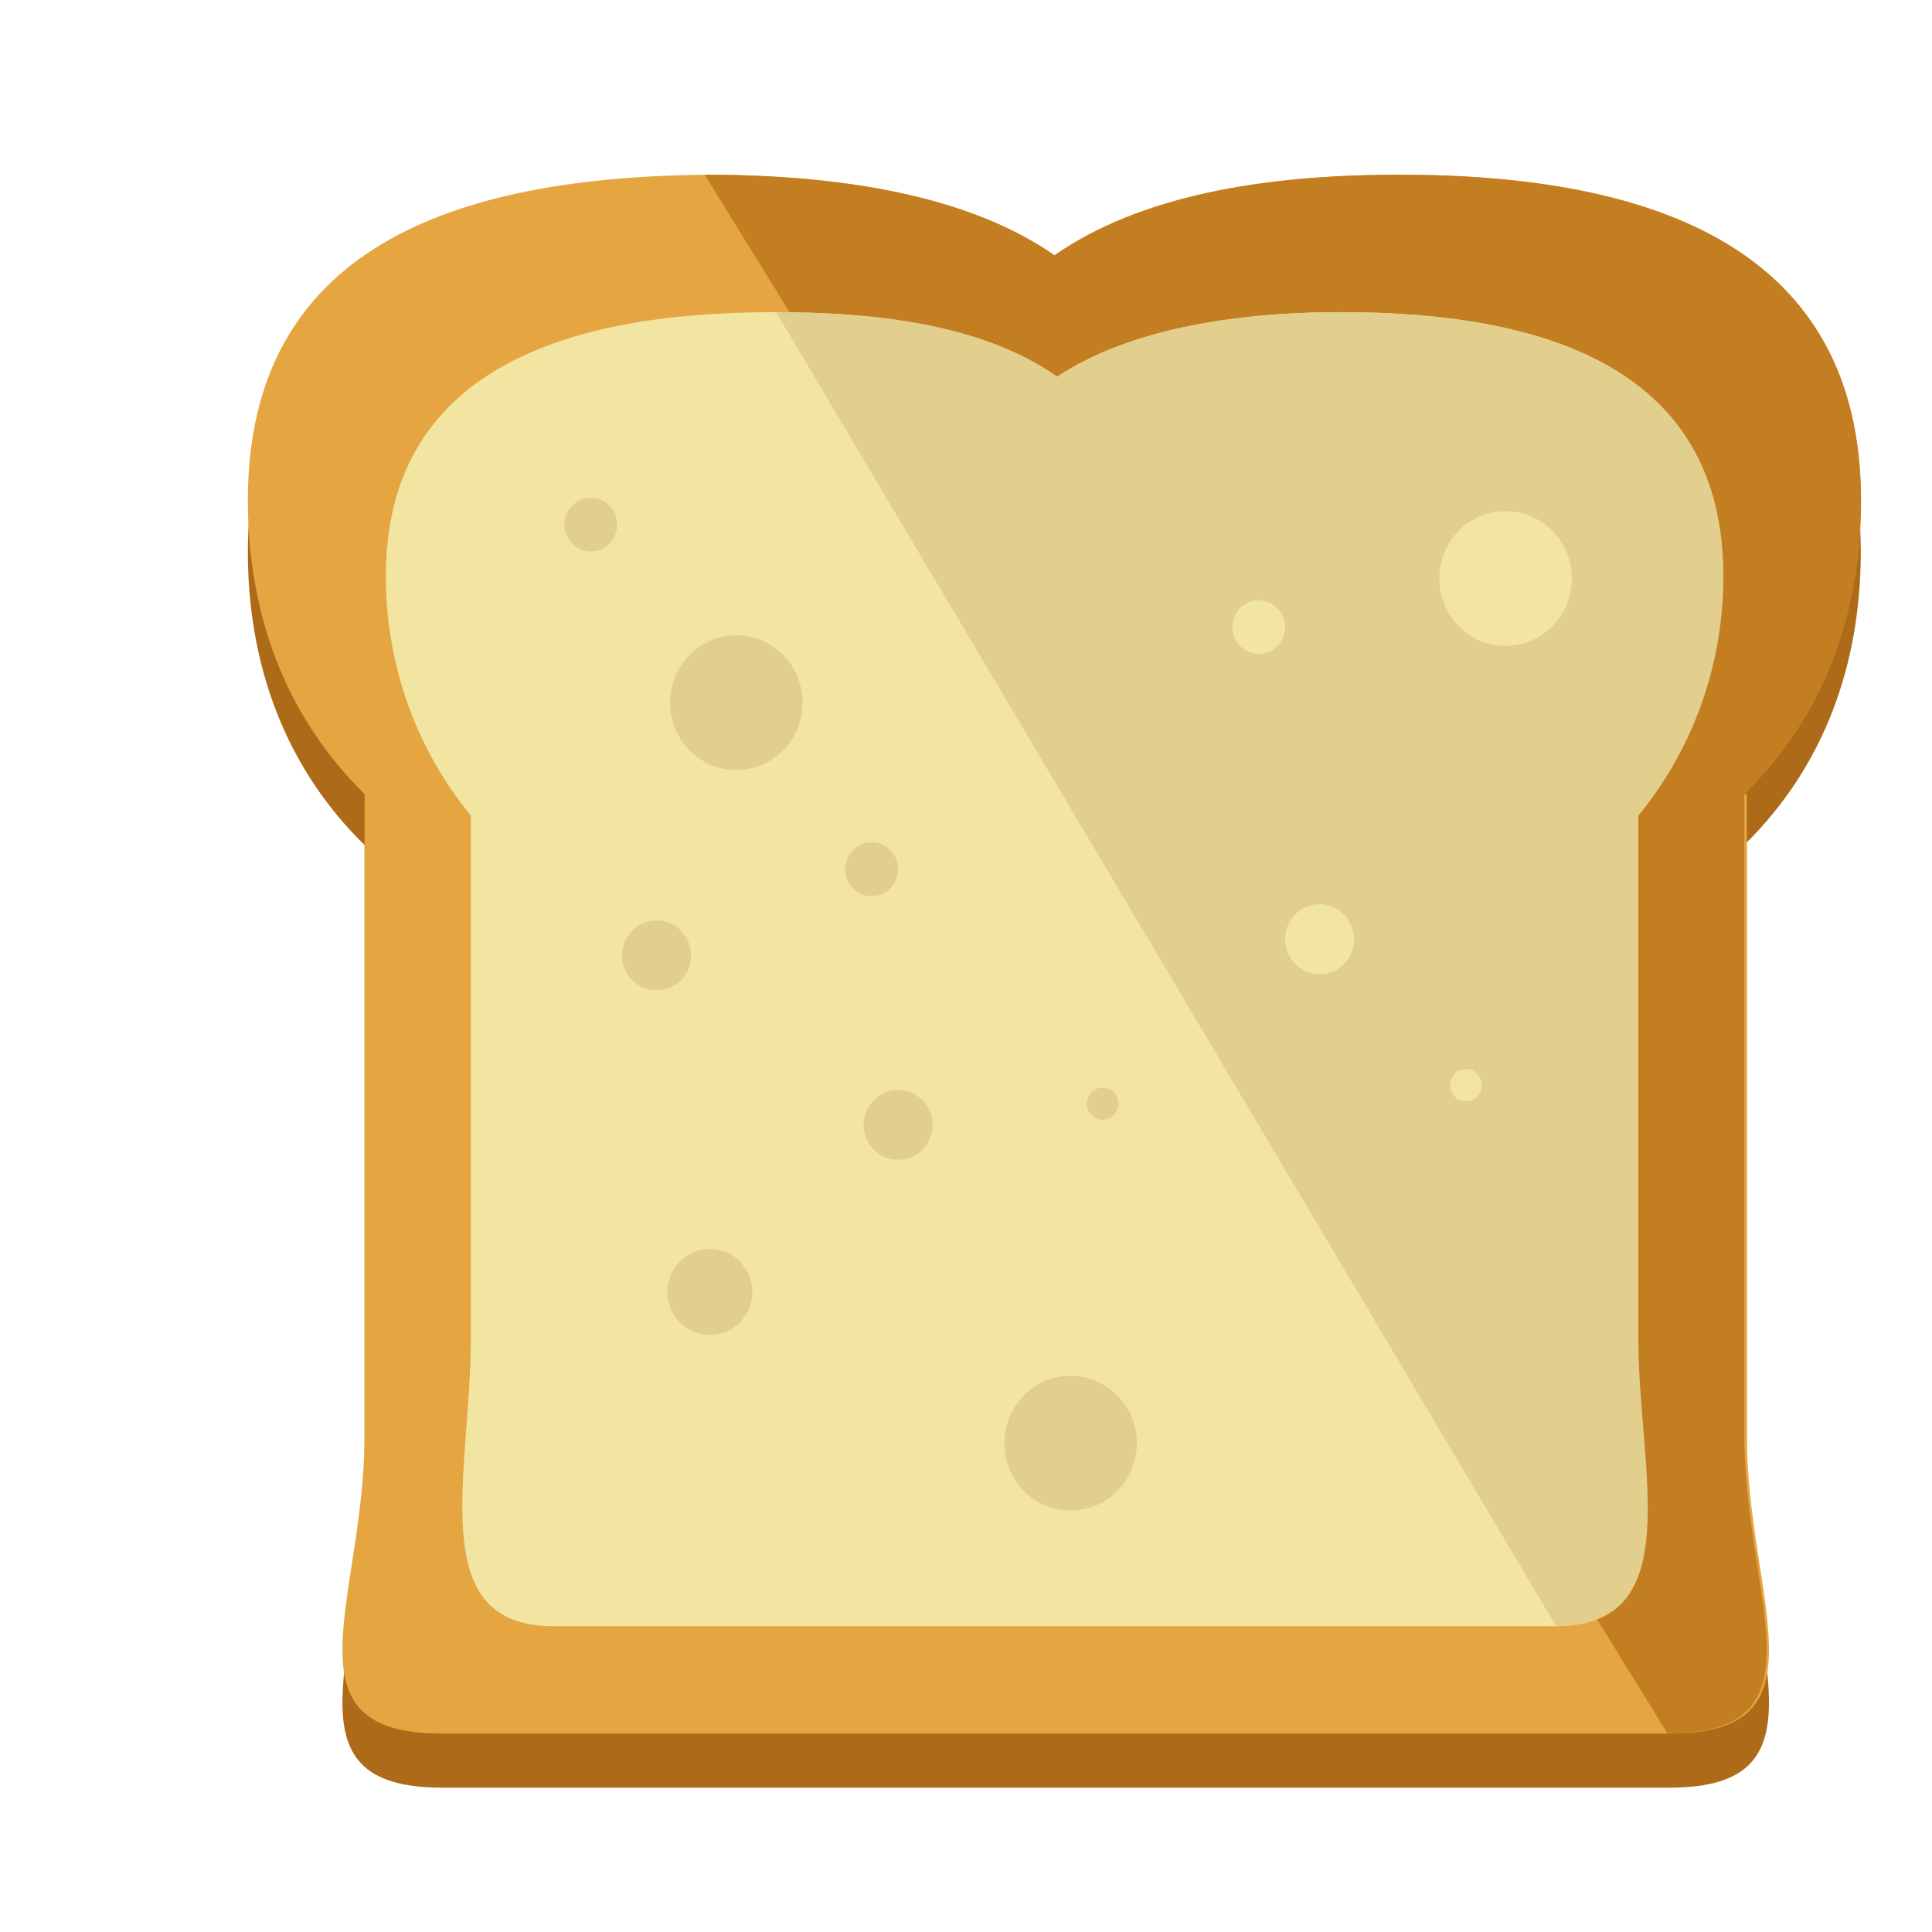 <svg width="7" height="7" viewBox="0 0 7 7" fill="none" xmlns="http://www.w3.org/2000/svg">
<path d="M6.319 3.062C6.608 2.78 6.742 2.409 6.742 1.999C6.742 1.092 6.002 0.819 5.07 0.819C4.57 0.819 4.128 0.897 3.82 1.111C3.513 0.897 3.061 0.819 2.561 0.819C1.629 0.828 0.898 1.092 0.898 1.999C0.898 2.409 1.033 2.78 1.321 3.062V5.384C1.321 5.98 1.014 6.477 1.6 6.477H6.05C6.636 6.477 6.329 5.98 6.329 5.384V3.062H6.319Z" fill="#AD6B1A"/>
<path d="M6.319 2.877C6.608 2.594 6.742 2.223 6.742 1.813C6.742 0.906 6.002 0.633 5.07 0.633C4.57 0.633 4.128 0.711 3.82 0.925C3.513 0.711 3.061 0.633 2.561 0.633C1.629 0.642 0.898 0.906 0.898 1.813C0.898 2.223 1.033 2.594 1.321 2.877V5.199C1.321 5.794 1.014 6.281 1.6 6.281H6.05C6.636 6.281 6.329 5.794 6.329 5.199V2.877H6.319Z" fill="#E5A641"/>
<path d="M6.042 6.281C6.628 6.281 6.32 5.794 6.32 5.199V2.877C6.609 2.594 6.743 2.223 6.743 1.813C6.743 0.906 6.003 0.633 5.071 0.633C4.571 0.633 4.129 0.711 3.821 0.925C3.514 0.711 3.053 0.633 2.553 0.633" fill="#C47E22"/>
<path d="M5.935 2.955C6.127 2.721 6.242 2.419 6.242 2.087C6.242 1.345 5.618 1.131 4.858 1.131C4.455 1.131 4.08 1.199 3.83 1.365C3.58 1.189 3.215 1.131 2.802 1.131C2.042 1.131 1.398 1.345 1.398 2.087C1.398 2.419 1.514 2.721 1.706 2.955V4.848C1.706 5.336 1.533 5.892 2.004 5.892H5.627C6.108 5.892 5.925 5.326 5.925 4.848V2.955H5.935Z" fill="#F2E5A2"/>
<path d="M5.638 5.892C6.119 5.892 5.936 5.326 5.936 4.848V2.955C6.128 2.721 6.244 2.419 6.244 2.087C6.244 1.346 5.619 1.131 4.86 1.131C4.456 1.131 4.081 1.199 3.831 1.365C3.581 1.19 3.226 1.131 2.812 1.131" fill="#E2CE8D"/>
<path d="M2.668 2.79C2.801 2.79 2.908 2.681 2.908 2.546C2.908 2.411 2.801 2.302 2.668 2.302C2.535 2.302 2.428 2.411 2.428 2.546C2.428 2.681 2.535 2.79 2.668 2.79Z" fill="#E2CE8D"/>
<path d="M3.879 5.473C4.012 5.473 4.119 5.364 4.119 5.229C4.119 5.094 4.012 4.985 3.879 4.985C3.746 4.985 3.639 5.094 3.639 5.229C3.639 5.364 3.746 5.473 3.879 5.473Z" fill="#E2CE8D"/>
<path d="M5.455 2.34C5.588 2.34 5.695 2.231 5.695 2.096C5.695 1.961 5.588 1.852 5.455 1.852C5.322 1.852 5.215 1.961 5.215 2.096C5.215 2.231 5.322 2.34 5.455 2.34Z" fill="#F2E5A2"/>
<path d="M2.572 4.837C2.657 4.837 2.726 4.767 2.726 4.681C2.726 4.595 2.657 4.525 2.572 4.525C2.487 4.525 2.418 4.595 2.418 4.681C2.418 4.767 2.487 4.837 2.572 4.837Z" fill="#E2CE8D"/>
<path d="M2.379 3.588C2.448 3.588 2.504 3.532 2.504 3.462C2.504 3.392 2.448 3.335 2.379 3.335C2.31 3.335 2.254 3.392 2.254 3.462C2.254 3.532 2.31 3.588 2.379 3.588Z" fill="#E2CE8D"/>
<path d="M3.254 4.202C3.323 4.202 3.379 4.146 3.379 4.076C3.379 4.006 3.323 3.949 3.254 3.949C3.185 3.949 3.129 4.006 3.129 4.076C3.129 4.146 3.185 4.202 3.254 4.202Z" fill="#E2CE8D"/>
<path d="M4.781 3.53C4.85 3.53 4.906 3.473 4.906 3.403C4.906 3.333 4.85 3.276 4.781 3.276C4.712 3.276 4.656 3.333 4.656 3.403C4.656 3.473 4.712 3.53 4.781 3.53Z" fill="#F2E5A2"/>
<path d="M2.141 1.998C2.194 1.998 2.236 1.955 2.236 1.901C2.236 1.847 2.194 1.804 2.141 1.804C2.088 1.804 2.045 1.847 2.045 1.901C2.045 1.955 2.088 1.998 2.141 1.998Z" fill="#E2CE8D"/>
<path d="M3.158 3.247C3.211 3.247 3.254 3.203 3.254 3.15C3.254 3.096 3.211 3.052 3.158 3.052C3.105 3.052 3.062 3.096 3.062 3.15C3.062 3.203 3.105 3.247 3.158 3.247Z" fill="#E2CE8D"/>
<path d="M4.561 2.369C4.613 2.369 4.656 2.326 4.656 2.272C4.656 2.218 4.613 2.175 4.561 2.175C4.508 2.175 4.465 2.218 4.465 2.272C4.465 2.326 4.508 2.369 4.561 2.369Z" fill="#F2E5A2"/>
<path d="M3.995 4.057C4.027 4.057 4.052 4.031 4.052 3.999C4.052 3.967 4.027 3.941 3.995 3.941C3.963 3.941 3.938 3.967 3.938 3.999C3.938 4.031 3.963 4.057 3.995 4.057Z" fill="#E2CE8D"/>
<path d="M5.311 3.99C5.343 3.99 5.369 3.964 5.369 3.932C5.369 3.899 5.343 3.873 5.311 3.873C5.28 3.873 5.254 3.899 5.254 3.932C5.254 3.964 5.28 3.99 5.311 3.99Z" fill="#F2E5A2"/>
</svg>
